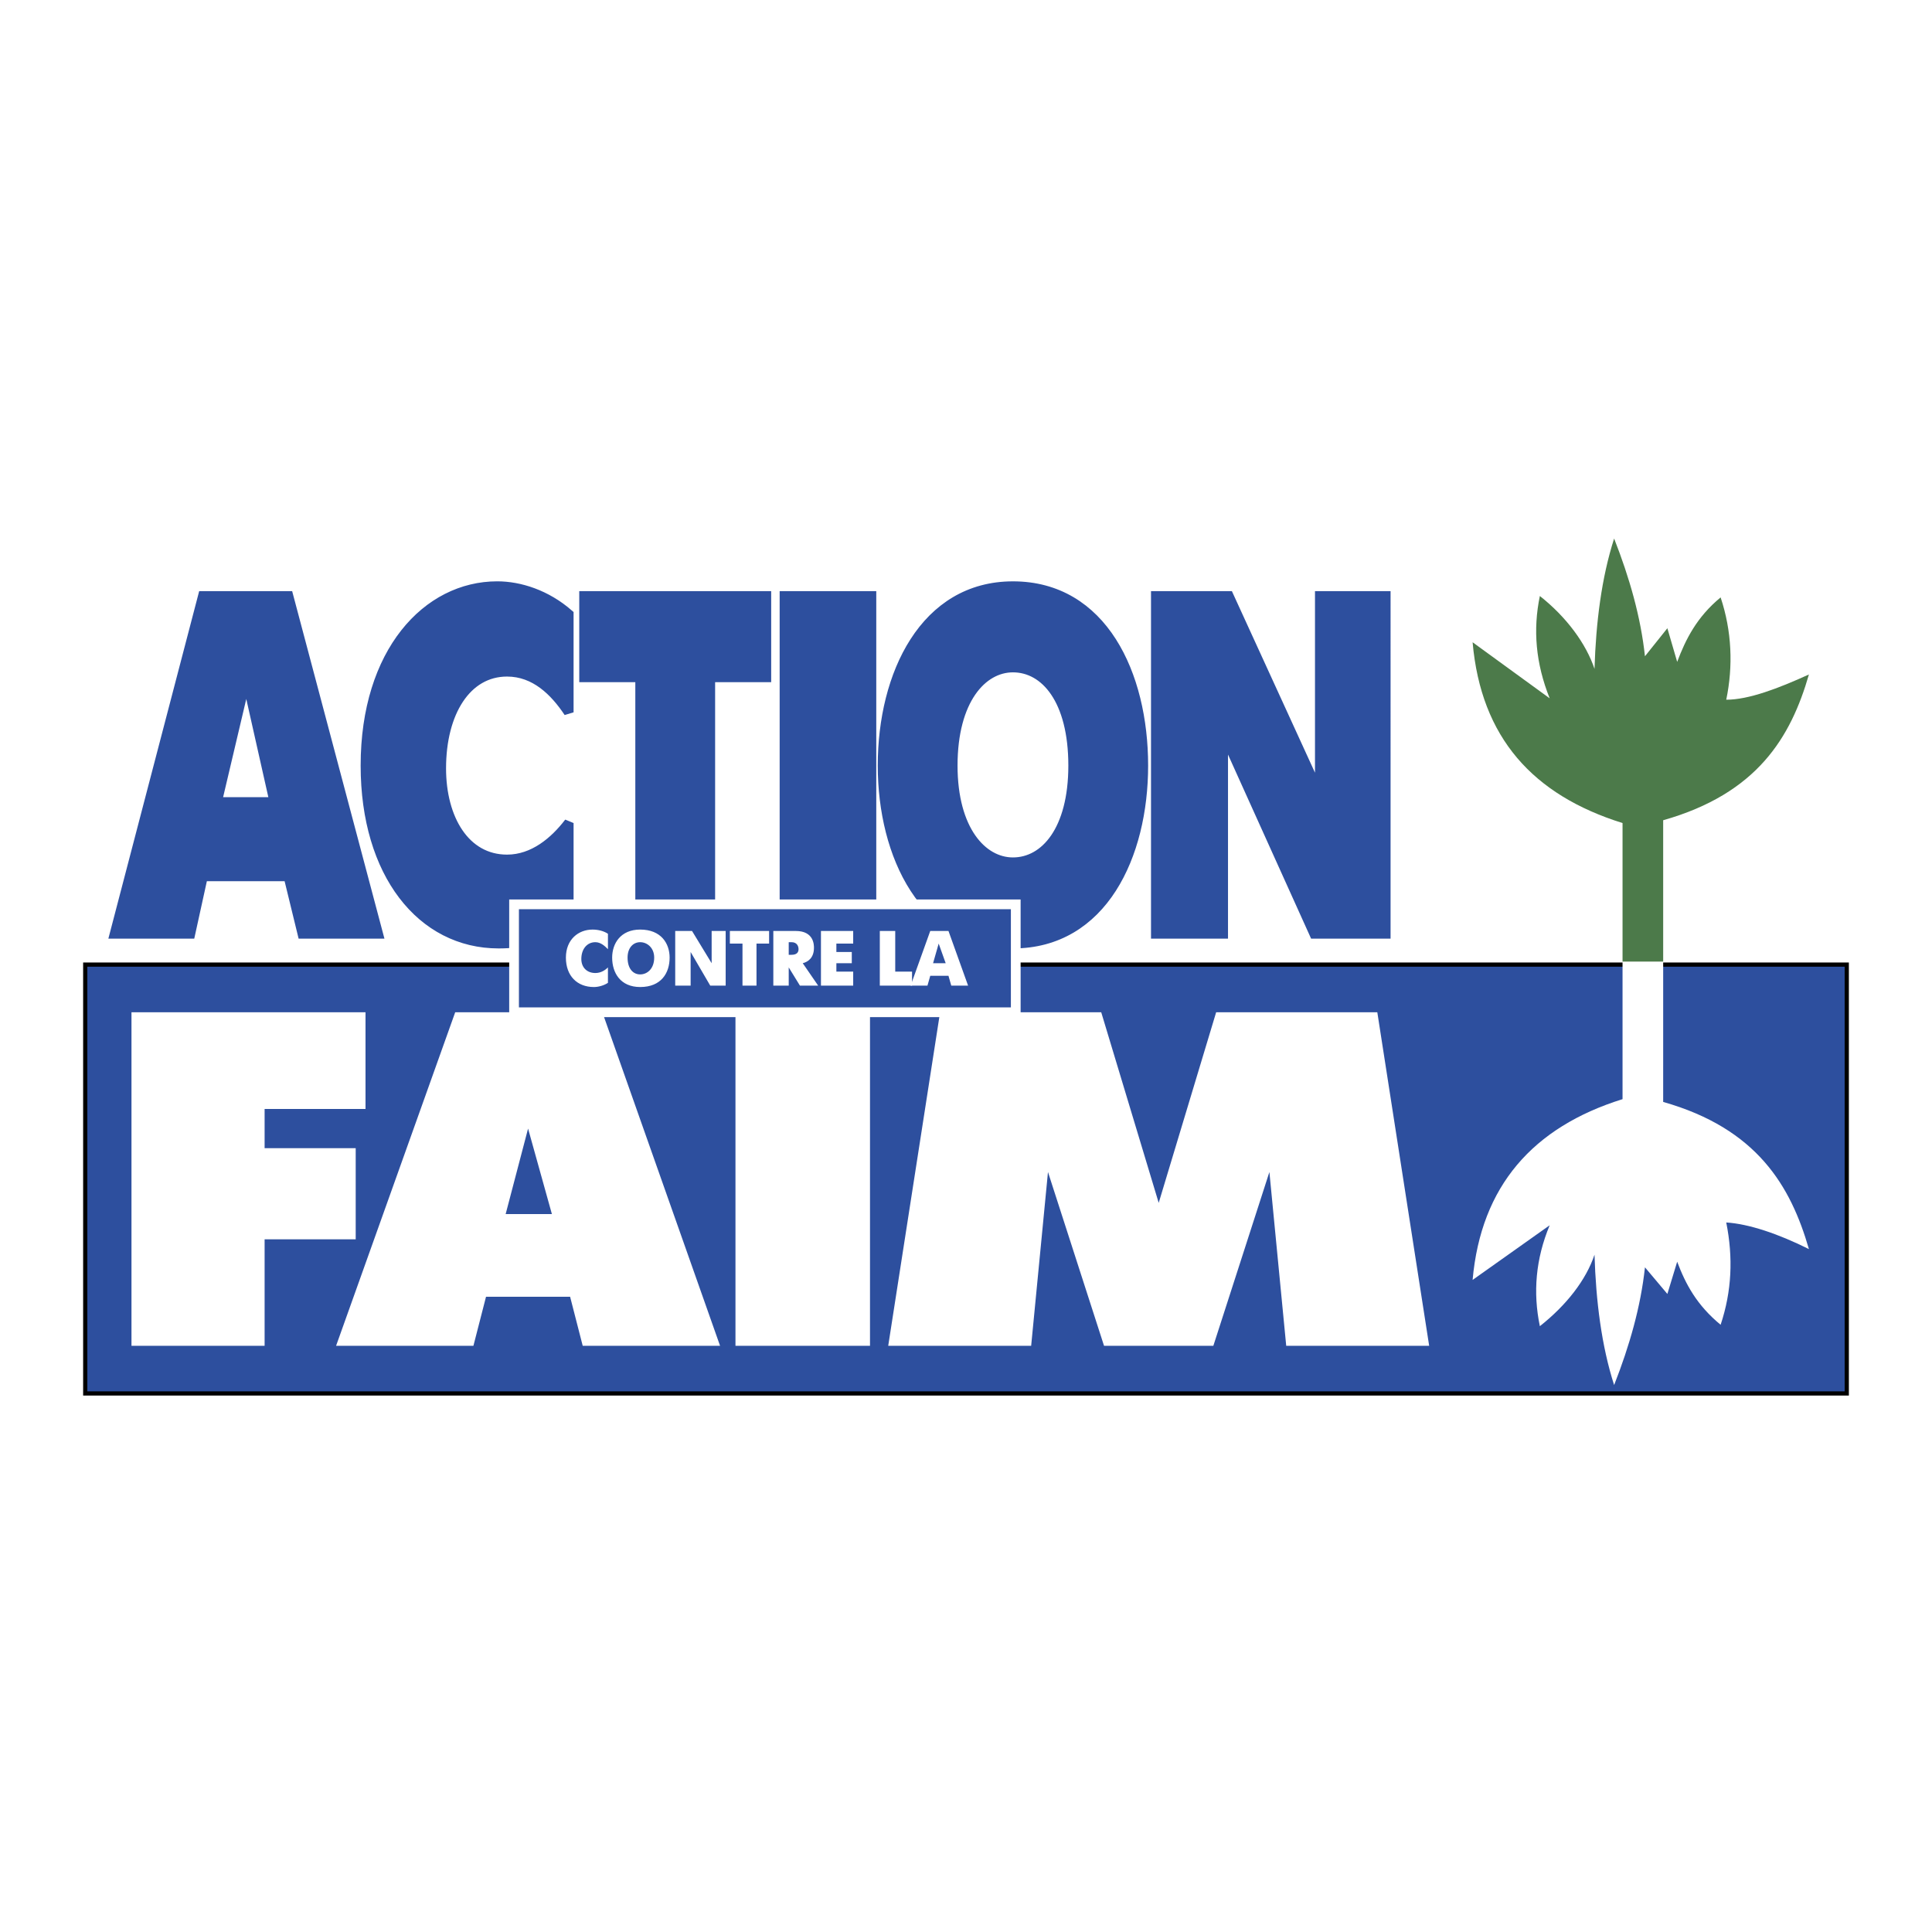 <svg xmlns="http://www.w3.org/2000/svg" width="2500" height="2500" viewBox="0 0 192.756 192.756"><g fill-rule="evenodd" clip-rule="evenodd"><path fill="#fff" d="M0 0h192.756v192.756H0V0z"/><path d="M11.44 93.162h7.55l1.258-5.732h8.528l1.398 5.732h7.55l-8.949-33.698h-8.528L11.44 93.162zm13.143-25.588l2.796 12.444h-5.732l2.936-12.444zM56.74 82.116c-1.398 1.817-3.496 3.635-6.152 3.635-4.194 0-6.571-4.055-6.571-9.088 0-5.593 2.517-9.648 6.571-9.648 2.796 0 4.754 1.958 6.152 4.055v-9.788c-2.237-1.958-4.894-2.797-7.13-2.797-6.991 0-13.143 6.572-13.143 17.897 0 10.767 5.592 17.758 13.282 17.758 2.237 0 4.614-.419 6.991-2.517v-9.507zM63.871 93.162h6.991V67.574h5.593v-8.11H58.278v8.11h5.593v25.588zM78.272 93.162h8.668V59.464h-8.668v33.698zM101.062 94.141c8.947 0 13.002-8.809 13.002-17.758 0-9.088-4.055-17.897-13.002-17.897-8.809 0-13.003 8.81-13.003 17.897 0 8.949 4.194 17.758 13.003 17.758zm0-8.11c-3.076 0-6.013-3.216-6.013-9.648 0-6.571 2.937-9.788 6.013-9.788 3.215 0 6.012 3.216 6.012 9.788 0 6.432-2.797 9.648-6.012 9.648zM115.322 93.162h6.711V73.027l9.09 20.135h7.129V59.464h-6.57v19.855l-9.088-19.855h-7.272v33.698z" fill="#2d4f9e" stroke="#2d4f9e" stroke-width=".971" stroke-miterlimit="2.613"/><path fill="#2d4f9e" stroke="#000" stroke-width=".419" stroke-miterlimit="2.613" d="M8.504 96.238h175.748v42.787H8.504V96.238z"/><path fill="#2d4f9e" stroke="#fff" stroke-width=".971" stroke-miterlimit="2.613" d="M51.288 90.226h50.054v10.767H51.288V90.226z"/><path d="M60.655 96.518c-.28.28-.699.56-1.258.56-.839 0-1.398-.56-1.398-1.398 0-.979.56-1.678 1.398-1.678.559 0 .979.419 1.258.699v-1.538c-.419-.279-.979-.419-1.538-.419-1.398 0-2.657.979-2.657 2.797 0 1.817 1.119 2.936 2.796 2.936.419 0 .979-.14 1.398-.419v-1.54h.001zM63.871 98.476c2.098 0 2.937-1.398 2.937-2.936 0-1.398-.839-2.797-2.937-2.797-1.957 0-2.796 1.398-2.796 2.797 0 1.537.839 2.936 2.796 2.936zm0-1.259c-.699 0-1.258-.559-1.258-1.677 0-.979.559-1.538 1.258-1.538s1.398.559 1.398 1.538c0 1.118-.699 1.677-1.398 1.677zM67.366 98.336h1.538V94.98l1.958 3.356H72.4v-5.453h-1.399v3.216l-1.957-3.216h-1.678v5.453zM74.078 98.336h1.398v-4.195h1.258v-1.258h-3.915v1.258h1.259v4.195zM77.153 98.336h1.538v-1.818l1.119 1.818h1.818l-1.538-2.237c.56-.14 1.119-.559 1.119-1.538 0-.28 0-1.678-1.817-1.678h-2.237v5.453h-.002zm1.538-3.076v-1.258h.28c.559 0 .699.419.699.699 0 .28-.14.56-.699.56h-.28v-.001zM81.907 98.336h3.216v-1.398h-1.678v-.839h1.538V94.98h-1.538v-.839h1.678v-1.258h-3.216v5.453zM87.779 98.336h3.216v-1.398h-1.678v-4.055h-1.538v5.453z" fill="#fff"/><path d="M90.855 98.336h1.678l.279-.979h1.818l.279.979h1.678l-1.957-5.453h-1.818l-1.957 5.453zm2.797-4.195l.699 1.958h-1.258l.559-1.958z" fill="#fff"/><path d="M165.936 95.959h-4.055V82.116c-8.947-2.797-14.121-8.529-14.959-18.038l7.689 5.593c-1.398-3.496-1.678-6.851-.979-10.207 2.656 2.097 4.613 4.754 5.453 7.271.139-4.614.699-9.089 1.957-13.004 1.537 3.915 2.656 7.83 3.076 11.745l2.236-2.796.979 3.355c.84-2.237 1.957-4.475 4.334-6.432 1.119 3.356 1.26 6.852.561 10.208 2.236 0 5.172-1.119 8.248-2.517-1.816 6.292-5.172 11.885-14.541 14.542l.001 14.123z" fill="#4c7a4a"/><path d="M165.936 95.959h-4.055v13.703c-8.947 2.796-14.121 8.669-14.959 18.037l7.689-5.453c-1.398 3.355-1.678 6.712-.979 10.067 2.656-2.098 4.613-4.614 5.453-7.131.139 4.614.699 9.089 1.957 13.004 1.537-3.915 2.656-7.83 3.076-11.746l2.236 2.657.979-3.216c.84 2.237 1.957 4.334 4.334 6.292 1.119-3.356 1.26-6.712.561-10.207 2.236.14 5.172 1.118 8.248 2.656-1.816-6.292-5.172-12.025-14.541-14.682.001.001.001-14.261.001-13.981zM121.055 134.271H110.15l-5.593-17.338-1.678 17.338H88.618l5.174-33.278h16.077l5.735 19.016 5.732-19.016h16.078l5.174 33.278h-14.262l-1.678-17.338-5.593 17.338zM73.378 134.271v-33.278H86.8v33.278H73.378zM13.118 134.271v-33.278h23.349v9.648H26.4v3.915h9.088v9.089H26.4v10.626H13.118zM33.531 134.271l11.885-33.278h14.681l11.744 33.278H58.138l-1.258-4.895h-8.389l-1.258 4.895H33.531zm16.918-13.143h4.614l-2.377-8.53-2.237 8.53z" fill="#fff"/></g></svg>